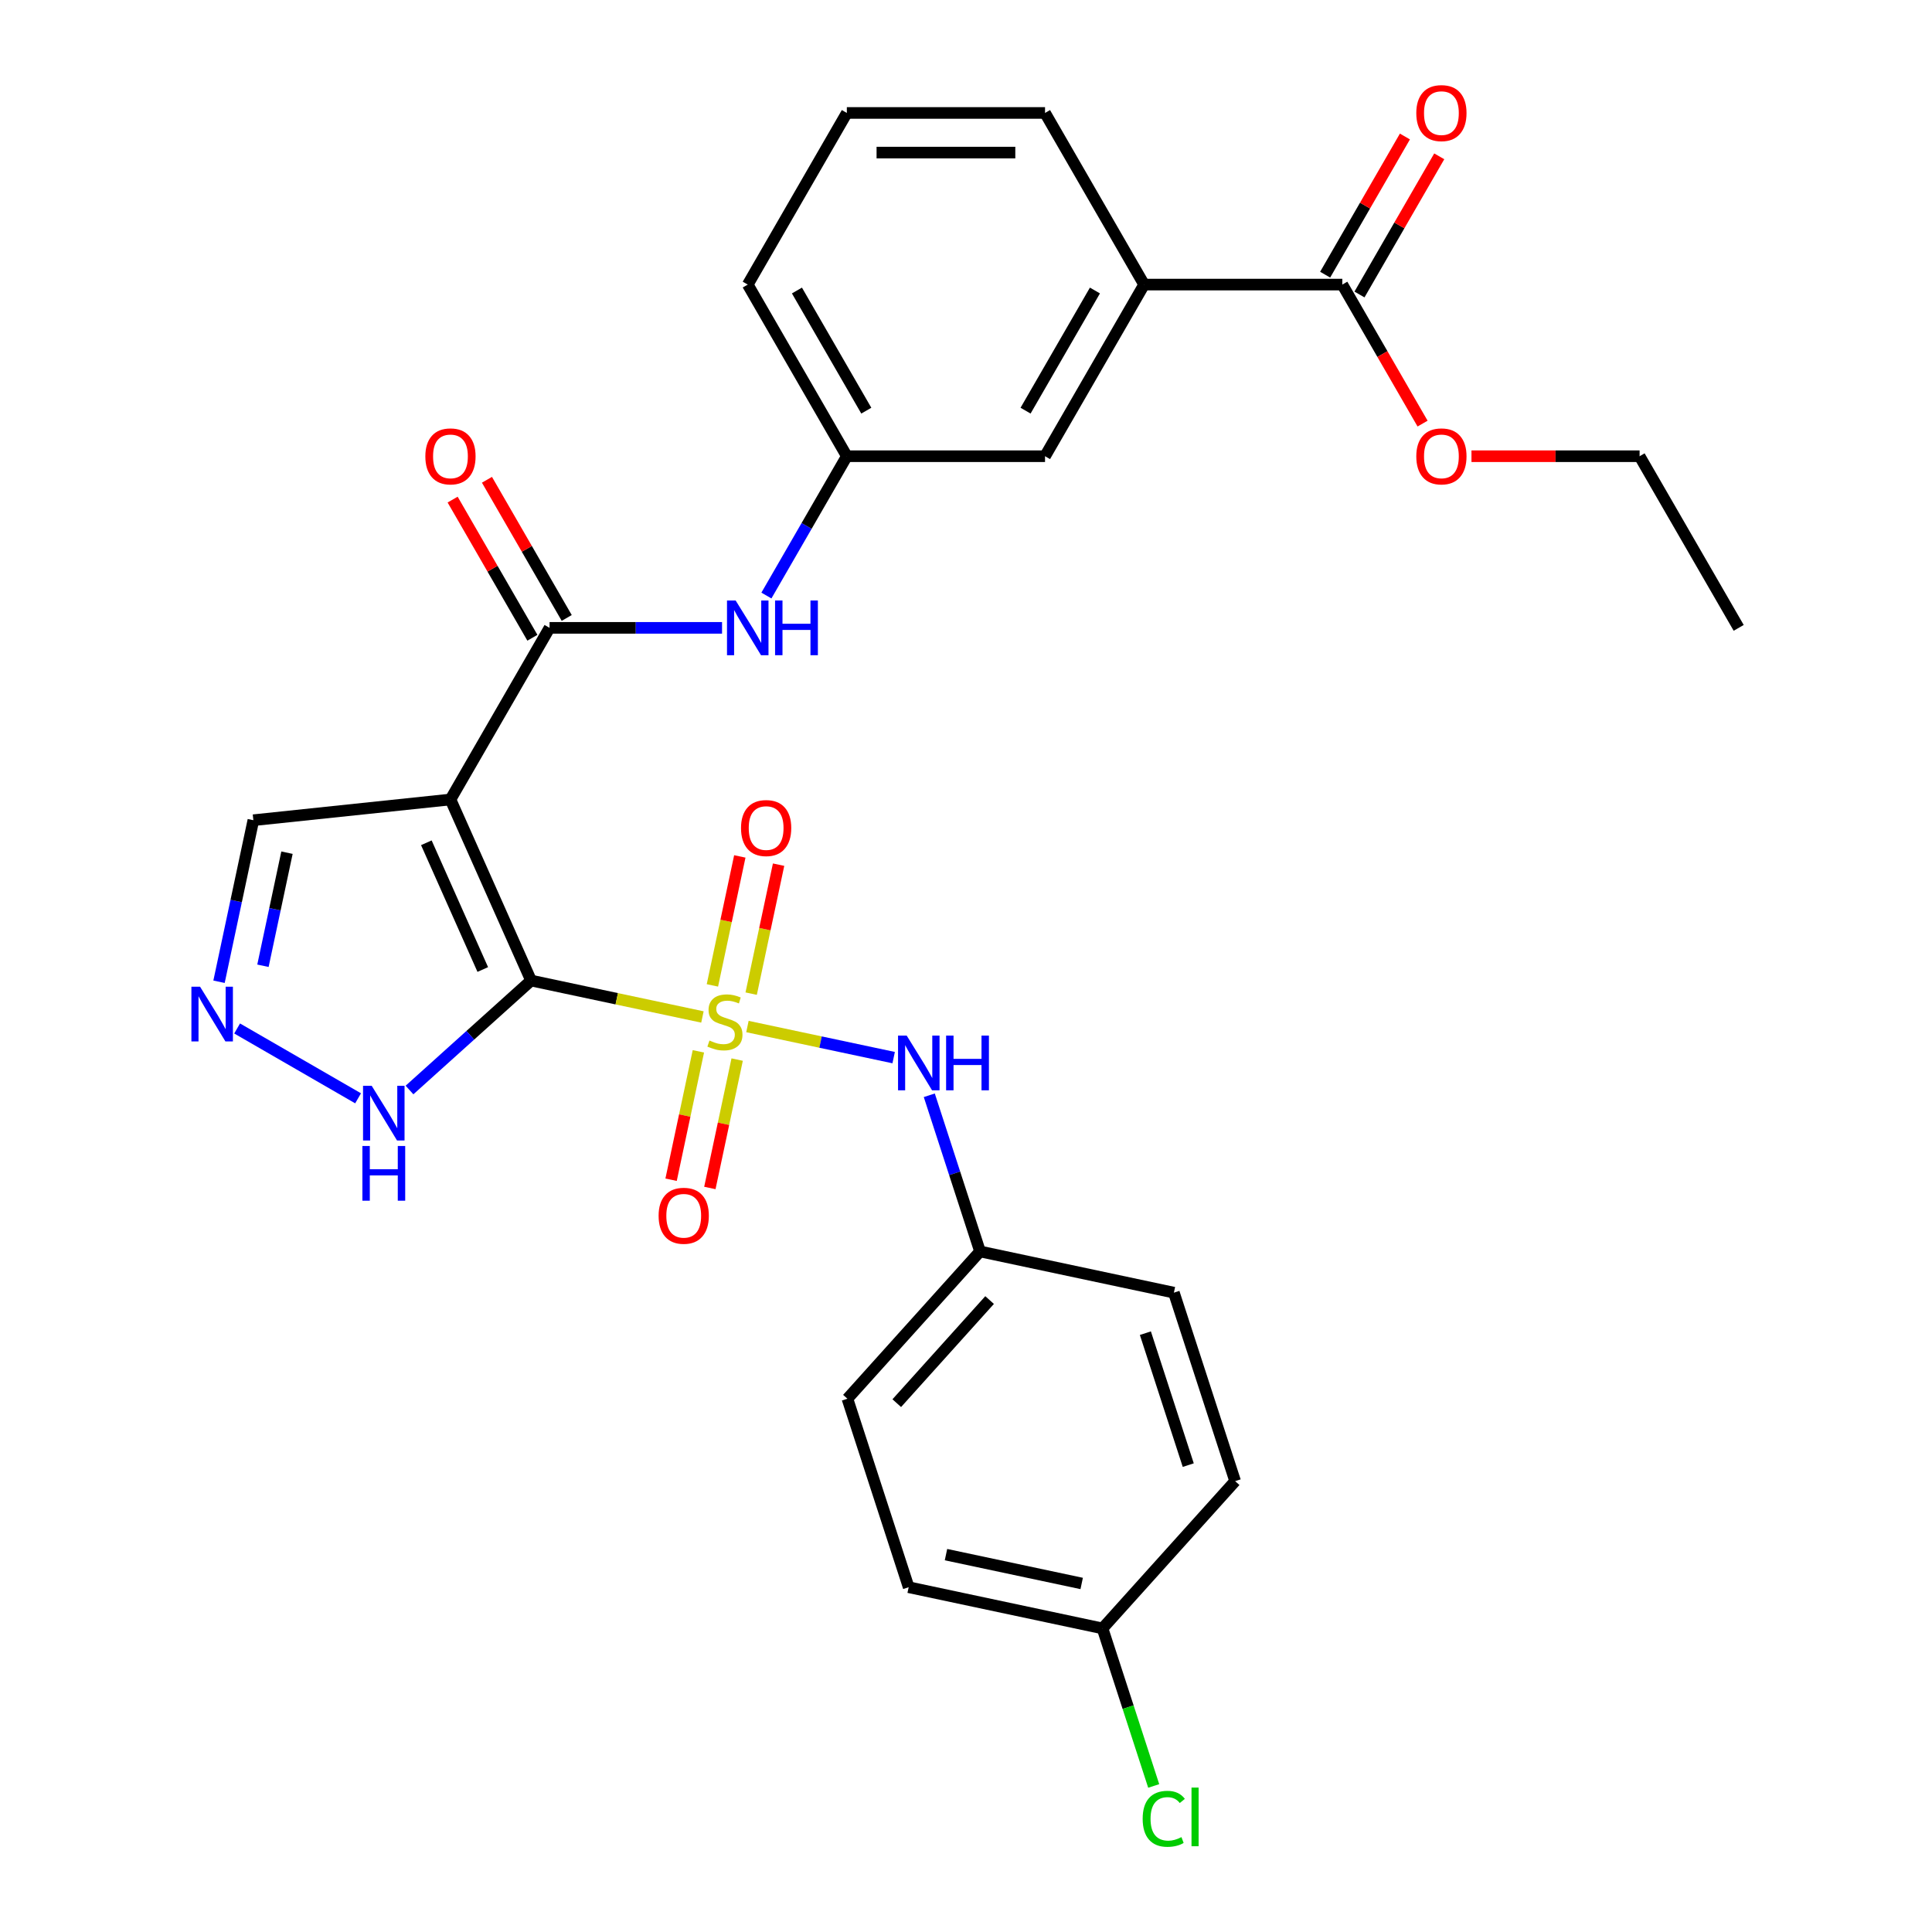 <?xml version='1.0' encoding='iso-8859-1'?>
<svg version='1.1' baseProfile='full'
              xmlns='http://www.w3.org/2000/svg'
                      xmlns:rdkit='http://www.rdkit.org/xml'
                      xmlns:xlink='http://www.w3.org/1999/xlink'
                  xml:space='preserve'
width='1000px' height='1000px' viewBox='0 0 1000 1000'>
<!-- END OF HEADER -->
<rect style='opacity:1.0;fill:#FFFFFF;stroke:none' width='1000' height='1000' x='0' y='0'> </rect>
<path class='bond-0' d='M 274.884,507.529 L 319.232,516.956' style='fill:none;fill-rule:evenodd;stroke:#000000;stroke-width:6px;stroke-linecap:butt;stroke-linejoin:miter;stroke-opacity:1' />
<path class='bond-0' d='M 319.232,516.956 L 363.58,526.382' style='fill:none;fill-rule:evenodd;stroke:#CCCC00;stroke-width:6px;stroke-linecap:butt;stroke-linejoin:miter;stroke-opacity:1' />
<path class='bond-1' d='M 274.884,507.529 L 233.16,413.816' style='fill:none;fill-rule:evenodd;stroke:#000000;stroke-width:6px;stroke-linecap:butt;stroke-linejoin:miter;stroke-opacity:1' />
<path class='bond-1' d='M 249.883,501.817 L 220.676,436.218' style='fill:none;fill-rule:evenodd;stroke:#000000;stroke-width:6px;stroke-linecap:butt;stroke-linejoin:miter;stroke-opacity:1' />
<path class='bond-3' d='M 274.884,507.529 L 243.42,535.86' style='fill:none;fill-rule:evenodd;stroke:#000000;stroke-width:6px;stroke-linecap:butt;stroke-linejoin:miter;stroke-opacity:1' />
<path class='bond-3' d='M 243.42,535.86 L 211.955,564.191' style='fill:none;fill-rule:evenodd;stroke:#0000FF;stroke-width:6px;stroke-linecap:butt;stroke-linejoin:miter;stroke-opacity:1' />
<path class='bond-4' d='M 386.869,531.332 L 424.713,539.376' style='fill:none;fill-rule:evenodd;stroke:#CCCC00;stroke-width:6px;stroke-linecap:butt;stroke-linejoin:miter;stroke-opacity:1' />
<path class='bond-4' d='M 424.713,539.376 L 462.558,547.421' style='fill:none;fill-rule:evenodd;stroke:#0000FF;stroke-width:6px;stroke-linecap:butt;stroke-linejoin:miter;stroke-opacity:1' />
<path class='bond-8' d='M 361.482,544.169 L 354.419,577.398' style='fill:none;fill-rule:evenodd;stroke:#CCCC00;stroke-width:6px;stroke-linecap:butt;stroke-linejoin:miter;stroke-opacity:1' />
<path class='bond-8' d='M 354.419,577.398 L 347.356,610.626' style='fill:none;fill-rule:evenodd;stroke:#FF0000;stroke-width:6px;stroke-linecap:butt;stroke-linejoin:miter;stroke-opacity:1' />
<path class='bond-8' d='M 381.55,548.435 L 374.487,581.663' style='fill:none;fill-rule:evenodd;stroke:#CCCC00;stroke-width:6px;stroke-linecap:butt;stroke-linejoin:miter;stroke-opacity:1' />
<path class='bond-8' d='M 374.487,581.663 L 367.424,614.892' style='fill:none;fill-rule:evenodd;stroke:#FF0000;stroke-width:6px;stroke-linecap:butt;stroke-linejoin:miter;stroke-opacity:1' />
<path class='bond-9' d='M 388.805,514.306 L 395.9,480.927' style='fill:none;fill-rule:evenodd;stroke:#CCCC00;stroke-width:6px;stroke-linecap:butt;stroke-linejoin:miter;stroke-opacity:1' />
<path class='bond-9' d='M 395.9,480.927 L 402.995,447.548' style='fill:none;fill-rule:evenodd;stroke:#FF0000;stroke-width:6px;stroke-linecap:butt;stroke-linejoin:miter;stroke-opacity:1' />
<path class='bond-9' d='M 368.737,510.04 L 375.832,476.661' style='fill:none;fill-rule:evenodd;stroke:#CCCC00;stroke-width:6px;stroke-linecap:butt;stroke-linejoin:miter;stroke-opacity:1' />
<path class='bond-9' d='M 375.832,476.661 L 382.926,443.282' style='fill:none;fill-rule:evenodd;stroke:#FF0000;stroke-width:6px;stroke-linecap:butt;stroke-linejoin:miter;stroke-opacity:1' />
<path class='bond-2' d='M 233.16,413.816 L 284.451,324.977' style='fill:none;fill-rule:evenodd;stroke:#000000;stroke-width:6px;stroke-linecap:butt;stroke-linejoin:miter;stroke-opacity:1' />
<path class='bond-10' d='M 233.16,413.816 L 131.14,424.539' style='fill:none;fill-rule:evenodd;stroke:#000000;stroke-width:6px;stroke-linecap:butt;stroke-linejoin:miter;stroke-opacity:1' />
<path class='bond-6' d='M 284.451,324.977 L 329.09,324.977' style='fill:none;fill-rule:evenodd;stroke:#000000;stroke-width:6px;stroke-linecap:butt;stroke-linejoin:miter;stroke-opacity:1' />
<path class='bond-6' d='M 329.09,324.977 L 373.729,324.977' style='fill:none;fill-rule:evenodd;stroke:#0000FF;stroke-width:6px;stroke-linecap:butt;stroke-linejoin:miter;stroke-opacity:1' />
<path class='bond-12' d='M 293.335,319.848 L 272.691,284.091' style='fill:none;fill-rule:evenodd;stroke:#000000;stroke-width:6px;stroke-linecap:butt;stroke-linejoin:miter;stroke-opacity:1' />
<path class='bond-12' d='M 272.691,284.091 L 252.046,248.334' style='fill:none;fill-rule:evenodd;stroke:#FF0000;stroke-width:6px;stroke-linecap:butt;stroke-linejoin:miter;stroke-opacity:1' />
<path class='bond-12' d='M 275.567,330.106 L 254.923,294.349' style='fill:none;fill-rule:evenodd;stroke:#000000;stroke-width:6px;stroke-linecap:butt;stroke-linejoin:miter;stroke-opacity:1' />
<path class='bond-12' d='M 254.923,294.349 L 234.279,258.592' style='fill:none;fill-rule:evenodd;stroke:#FF0000;stroke-width:6px;stroke-linecap:butt;stroke-linejoin:miter;stroke-opacity:1' />
<path class='bond-5' d='M 185.346,568.489 L 122.733,532.339' style='fill:none;fill-rule:evenodd;stroke:#0000FF;stroke-width:6px;stroke-linecap:butt;stroke-linejoin:miter;stroke-opacity:1' />
<path class='bond-16' d='M 480.999,566.91 L 494.132,607.328' style='fill:none;fill-rule:evenodd;stroke:#0000FF;stroke-width:6px;stroke-linecap:butt;stroke-linejoin:miter;stroke-opacity:1' />
<path class='bond-16' d='M 494.132,607.328 L 507.264,647.747' style='fill:none;fill-rule:evenodd;stroke:#000000;stroke-width:6px;stroke-linecap:butt;stroke-linejoin:miter;stroke-opacity:1' />
<path class='bond-29' d='M 113.367,508.154 L 122.254,466.347' style='fill:none;fill-rule:evenodd;stroke:#0000FF;stroke-width:6px;stroke-linecap:butt;stroke-linejoin:miter;stroke-opacity:1' />
<path class='bond-29' d='M 122.254,466.347 L 131.14,424.539' style='fill:none;fill-rule:evenodd;stroke:#000000;stroke-width:6px;stroke-linecap:butt;stroke-linejoin:miter;stroke-opacity:1' />
<path class='bond-29' d='M 136.101,499.878 L 142.322,470.612' style='fill:none;fill-rule:evenodd;stroke:#0000FF;stroke-width:6px;stroke-linecap:butt;stroke-linejoin:miter;stroke-opacity:1' />
<path class='bond-29' d='M 142.322,470.612 L 148.542,441.347' style='fill:none;fill-rule:evenodd;stroke:#000000;stroke-width:6px;stroke-linecap:butt;stroke-linejoin:miter;stroke-opacity:1' />
<path class='bond-13' d='M 396.689,308.253 L 417.507,272.196' style='fill:none;fill-rule:evenodd;stroke:#0000FF;stroke-width:6px;stroke-linecap:butt;stroke-linejoin:miter;stroke-opacity:1' />
<path class='bond-13' d='M 417.507,272.196 L 438.324,236.139' style='fill:none;fill-rule:evenodd;stroke:#000000;stroke-width:6px;stroke-linecap:butt;stroke-linejoin:miter;stroke-opacity:1' />
<path class='bond-7' d='M 694.779,147.3 L 592.197,147.3' style='fill:none;fill-rule:evenodd;stroke:#000000;stroke-width:6px;stroke-linecap:butt;stroke-linejoin:miter;stroke-opacity:1' />
<path class='bond-15' d='M 703.663,152.429 L 724.307,116.672' style='fill:none;fill-rule:evenodd;stroke:#000000;stroke-width:6px;stroke-linecap:butt;stroke-linejoin:miter;stroke-opacity:1' />
<path class='bond-15' d='M 724.307,116.672 L 744.952,80.915' style='fill:none;fill-rule:evenodd;stroke:#FF0000;stroke-width:6px;stroke-linecap:butt;stroke-linejoin:miter;stroke-opacity:1' />
<path class='bond-15' d='M 685.895,142.171 L 706.54,106.414' style='fill:none;fill-rule:evenodd;stroke:#000000;stroke-width:6px;stroke-linecap:butt;stroke-linejoin:miter;stroke-opacity:1' />
<path class='bond-15' d='M 706.54,106.414 L 727.184,70.657' style='fill:none;fill-rule:evenodd;stroke:#FF0000;stroke-width:6px;stroke-linecap:butt;stroke-linejoin:miter;stroke-opacity:1' />
<path class='bond-18' d='M 694.779,147.3 L 715.55,183.277' style='fill:none;fill-rule:evenodd;stroke:#000000;stroke-width:6px;stroke-linecap:butt;stroke-linejoin:miter;stroke-opacity:1' />
<path class='bond-18' d='M 715.55,183.277 L 736.322,219.254' style='fill:none;fill-rule:evenodd;stroke:#FF0000;stroke-width:6px;stroke-linecap:butt;stroke-linejoin:miter;stroke-opacity:1' />
<path class='bond-11' d='M 592.197,147.3 L 540.906,236.139' style='fill:none;fill-rule:evenodd;stroke:#000000;stroke-width:6px;stroke-linecap:butt;stroke-linejoin:miter;stroke-opacity:1' />
<path class='bond-11' d='M 566.736,150.368 L 530.832,212.555' style='fill:none;fill-rule:evenodd;stroke:#000000;stroke-width:6px;stroke-linecap:butt;stroke-linejoin:miter;stroke-opacity:1' />
<path class='bond-31' d='M 592.197,147.3 L 540.906,58.462' style='fill:none;fill-rule:evenodd;stroke:#000000;stroke-width:6px;stroke-linecap:butt;stroke-linejoin:miter;stroke-opacity:1' />
<path class='bond-14' d='M 438.324,236.139 L 540.906,236.139' style='fill:none;fill-rule:evenodd;stroke:#000000;stroke-width:6px;stroke-linecap:butt;stroke-linejoin:miter;stroke-opacity:1' />
<path class='bond-26' d='M 438.324,236.139 L 387.033,147.3' style='fill:none;fill-rule:evenodd;stroke:#000000;stroke-width:6px;stroke-linecap:butt;stroke-linejoin:miter;stroke-opacity:1' />
<path class='bond-26' d='M 448.398,212.555 L 412.494,150.368' style='fill:none;fill-rule:evenodd;stroke:#000000;stroke-width:6px;stroke-linecap:butt;stroke-linejoin:miter;stroke-opacity:1' />
<path class='bond-20' d='M 507.264,647.747 L 607.605,669.075' style='fill:none;fill-rule:evenodd;stroke:#000000;stroke-width:6px;stroke-linecap:butt;stroke-linejoin:miter;stroke-opacity:1' />
<path class='bond-21' d='M 507.264,647.747 L 438.623,723.98' style='fill:none;fill-rule:evenodd;stroke:#000000;stroke-width:6px;stroke-linecap:butt;stroke-linejoin:miter;stroke-opacity:1' />
<path class='bond-21' d='M 512.215,672.91 L 464.166,726.273' style='fill:none;fill-rule:evenodd;stroke:#000000;stroke-width:6px;stroke-linecap:butt;stroke-linejoin:miter;stroke-opacity:1' />
<path class='bond-17' d='M 570.663,842.869 L 470.323,821.541' style='fill:none;fill-rule:evenodd;stroke:#000000;stroke-width:6px;stroke-linecap:butt;stroke-linejoin:miter;stroke-opacity:1' />
<path class='bond-17' d='M 559.878,819.602 L 489.64,804.672' style='fill:none;fill-rule:evenodd;stroke:#000000;stroke-width:6px;stroke-linecap:butt;stroke-linejoin:miter;stroke-opacity:1' />
<path class='bond-19' d='M 570.663,842.869 L 583.91,883.637' style='fill:none;fill-rule:evenodd;stroke:#000000;stroke-width:6px;stroke-linecap:butt;stroke-linejoin:miter;stroke-opacity:1' />
<path class='bond-19' d='M 583.91,883.637 L 597.156,924.406' style='fill:none;fill-rule:evenodd;stroke:#00CC00;stroke-width:6px;stroke-linecap:butt;stroke-linejoin:miter;stroke-opacity:1' />
<path class='bond-30' d='M 570.663,842.869 L 639.304,766.636' style='fill:none;fill-rule:evenodd;stroke:#000000;stroke-width:6px;stroke-linecap:butt;stroke-linejoin:miter;stroke-opacity:1' />
<path class='bond-27' d='M 761.635,236.139 L 805.143,236.139' style='fill:none;fill-rule:evenodd;stroke:#FF0000;stroke-width:6px;stroke-linecap:butt;stroke-linejoin:miter;stroke-opacity:1' />
<path class='bond-27' d='M 805.143,236.139 L 848.652,236.139' style='fill:none;fill-rule:evenodd;stroke:#000000;stroke-width:6px;stroke-linecap:butt;stroke-linejoin:miter;stroke-opacity:1' />
<path class='bond-22' d='M 607.605,669.075 L 639.304,766.636' style='fill:none;fill-rule:evenodd;stroke:#000000;stroke-width:6px;stroke-linecap:butt;stroke-linejoin:miter;stroke-opacity:1' />
<path class='bond-22' d='M 592.847,690.049 L 615.037,758.342' style='fill:none;fill-rule:evenodd;stroke:#000000;stroke-width:6px;stroke-linecap:butt;stroke-linejoin:miter;stroke-opacity:1' />
<path class='bond-23' d='M 438.623,723.98 L 470.323,821.541' style='fill:none;fill-rule:evenodd;stroke:#000000;stroke-width:6px;stroke-linecap:butt;stroke-linejoin:miter;stroke-opacity:1' />
<path class='bond-24' d='M 540.906,58.462 L 438.324,58.462' style='fill:none;fill-rule:evenodd;stroke:#000000;stroke-width:6px;stroke-linecap:butt;stroke-linejoin:miter;stroke-opacity:1' />
<path class='bond-24' d='M 525.519,78.978 L 453.711,78.978' style='fill:none;fill-rule:evenodd;stroke:#000000;stroke-width:6px;stroke-linecap:butt;stroke-linejoin:miter;stroke-opacity:1' />
<path class='bond-25' d='M 438.324,58.462 L 387.033,147.3' style='fill:none;fill-rule:evenodd;stroke:#000000;stroke-width:6px;stroke-linecap:butt;stroke-linejoin:miter;stroke-opacity:1' />
<path class='bond-28' d='M 848.652,236.139 L 899.943,324.977' style='fill:none;fill-rule:evenodd;stroke:#000000;stroke-width:6px;stroke-linecap:butt;stroke-linejoin:miter;stroke-opacity:1' />
<path  class='atom-1' d='M 367.224 538.577
Q 367.544 538.697, 368.864 539.257
Q 370.184 539.817, 371.624 540.177
Q 373.104 540.497, 374.544 540.497
Q 377.224 540.497, 378.784 539.217
Q 380.344 537.897, 380.344 535.617
Q 380.344 534.057, 379.544 533.097
Q 378.784 532.137, 377.584 531.617
Q 376.384 531.097, 374.384 530.497
Q 371.864 529.737, 370.344 529.017
Q 368.864 528.297, 367.784 526.777
Q 366.744 525.257, 366.744 522.697
Q 366.744 519.137, 369.144 516.937
Q 371.584 514.737, 376.384 514.737
Q 379.664 514.737, 383.384 516.297
L 382.464 519.377
Q 379.064 517.977, 376.504 517.977
Q 373.744 517.977, 372.224 519.137
Q 370.704 520.257, 370.744 522.217
Q 370.744 523.737, 371.504 524.657
Q 372.304 525.577, 373.424 526.097
Q 374.584 526.617, 376.504 527.217
Q 379.064 528.017, 380.584 528.817
Q 382.104 529.617, 383.184 531.257
Q 384.304 532.857, 384.304 535.617
Q 384.304 539.537, 381.664 541.657
Q 379.064 543.737, 374.704 543.737
Q 372.184 543.737, 370.264 543.177
Q 368.384 542.657, 366.144 541.737
L 367.224 538.577
' fill='#CCCC00'/>
<path  class='atom-4' d='M 192.391 562.01
L 201.671 577.01
Q 202.591 578.49, 204.071 581.17
Q 205.551 583.85, 205.631 584.01
L 205.631 562.01
L 209.391 562.01
L 209.391 590.33
L 205.511 590.33
L 195.551 573.93
Q 194.391 572.01, 193.151 569.81
Q 191.951 567.61, 191.591 566.93
L 191.591 590.33
L 187.911 590.33
L 187.911 562.01
L 192.391 562.01
' fill='#0000FF'/>
<path  class='atom-4' d='M 187.571 593.162
L 191.411 593.162
L 191.411 605.202
L 205.891 605.202
L 205.891 593.162
L 209.731 593.162
L 209.731 621.482
L 205.891 621.482
L 205.891 608.402
L 191.411 608.402
L 191.411 621.482
L 187.571 621.482
L 187.571 593.162
' fill='#0000FF'/>
<path  class='atom-5' d='M 469.305 536.025
L 478.585 551.025
Q 479.505 552.505, 480.985 555.185
Q 482.465 557.865, 482.545 558.025
L 482.545 536.025
L 486.305 536.025
L 486.305 564.345
L 482.425 564.345
L 472.465 547.945
Q 471.305 546.025, 470.065 543.825
Q 468.865 541.625, 468.505 540.945
L 468.505 564.345
L 464.825 564.345
L 464.825 536.025
L 469.305 536.025
' fill='#0000FF'/>
<path  class='atom-5' d='M 489.705 536.025
L 493.545 536.025
L 493.545 548.065
L 508.025 548.065
L 508.025 536.025
L 511.865 536.025
L 511.865 564.345
L 508.025 564.345
L 508.025 551.265
L 493.545 551.265
L 493.545 564.345
L 489.705 564.345
L 489.705 536.025
' fill='#0000FF'/>
<path  class='atom-6' d='M 103.552 510.719
L 112.832 525.719
Q 113.752 527.199, 115.232 529.879
Q 116.712 532.559, 116.792 532.719
L 116.792 510.719
L 120.552 510.719
L 120.552 539.039
L 116.672 539.039
L 106.712 522.639
Q 105.552 520.719, 104.312 518.519
Q 103.112 516.319, 102.752 515.639
L 102.752 539.039
L 99.072 539.039
L 99.072 510.719
L 103.552 510.719
' fill='#0000FF'/>
<path  class='atom-7' d='M 380.773 310.817
L 390.053 325.817
Q 390.973 327.297, 392.453 329.977
Q 393.933 332.657, 394.013 332.817
L 394.013 310.817
L 397.773 310.817
L 397.773 339.137
L 393.893 339.137
L 383.933 322.737
Q 382.773 320.817, 381.533 318.617
Q 380.333 316.417, 379.973 315.737
L 379.973 339.137
L 376.293 339.137
L 376.293 310.817
L 380.773 310.817
' fill='#0000FF'/>
<path  class='atom-7' d='M 401.173 310.817
L 405.013 310.817
L 405.013 322.857
L 419.493 322.857
L 419.493 310.817
L 423.333 310.817
L 423.333 339.137
L 419.493 339.137
L 419.493 326.057
L 405.013 326.057
L 405.013 339.137
L 401.173 339.137
L 401.173 310.817
' fill='#0000FF'/>
<path  class='atom-9' d='M 340.896 629.278
Q 340.896 622.478, 344.256 618.678
Q 347.616 614.878, 353.896 614.878
Q 360.176 614.878, 363.536 618.678
Q 366.896 622.478, 366.896 629.278
Q 366.896 636.158, 363.496 640.078
Q 360.096 643.958, 353.896 643.958
Q 347.656 643.958, 344.256 640.078
Q 340.896 636.198, 340.896 629.278
M 353.896 640.758
Q 358.216 640.758, 360.536 637.878
Q 362.896 634.958, 362.896 629.278
Q 362.896 623.718, 360.536 620.918
Q 358.216 618.078, 353.896 618.078
Q 349.576 618.078, 347.216 620.878
Q 344.896 623.678, 344.896 629.278
Q 344.896 634.998, 347.216 637.878
Q 349.576 640.758, 353.896 640.758
' fill='#FF0000'/>
<path  class='atom-10' d='M 383.552 428.597
Q 383.552 421.797, 386.912 417.997
Q 390.272 414.197, 396.552 414.197
Q 402.832 414.197, 406.192 417.997
Q 409.552 421.797, 409.552 428.597
Q 409.552 435.477, 406.152 439.397
Q 402.752 443.277, 396.552 443.277
Q 390.312 443.277, 386.912 439.397
Q 383.552 435.517, 383.552 428.597
M 396.552 440.077
Q 400.872 440.077, 403.192 437.197
Q 405.552 434.277, 405.552 428.597
Q 405.552 423.037, 403.192 420.237
Q 400.872 417.397, 396.552 417.397
Q 392.232 417.397, 389.872 420.197
Q 387.552 422.997, 387.552 428.597
Q 387.552 434.317, 389.872 437.197
Q 392.232 440.077, 396.552 440.077
' fill='#FF0000'/>
<path  class='atom-13' d='M 220.16 236.219
Q 220.16 229.419, 223.52 225.619
Q 226.88 221.819, 233.16 221.819
Q 239.44 221.819, 242.8 225.619
Q 246.16 229.419, 246.16 236.219
Q 246.16 243.099, 242.76 247.019
Q 239.36 250.899, 233.16 250.899
Q 226.92 250.899, 223.52 247.019
Q 220.16 243.139, 220.16 236.219
M 233.16 247.699
Q 237.48 247.699, 239.8 244.819
Q 242.16 241.899, 242.16 236.219
Q 242.16 230.659, 239.8 227.859
Q 237.48 225.019, 233.16 225.019
Q 228.84 225.019, 226.48 227.819
Q 224.16 230.619, 224.16 236.219
Q 224.16 241.939, 226.48 244.819
Q 228.84 247.699, 233.16 247.699
' fill='#FF0000'/>
<path  class='atom-16' d='M 733.07 58.541
Q 733.07 51.742, 736.43 47.941
Q 739.79 44.142, 746.07 44.142
Q 752.35 44.142, 755.71 47.941
Q 759.07 51.742, 759.07 58.541
Q 759.07 65.421, 755.67 69.341
Q 752.27 73.222, 746.07 73.222
Q 739.83 73.222, 736.43 69.341
Q 733.07 65.462, 733.07 58.541
M 746.07 70.022
Q 750.39 70.022, 752.71 67.141
Q 755.07 64.222, 755.07 58.541
Q 755.07 52.981, 752.71 50.181
Q 750.39 47.342, 746.07 47.342
Q 741.75 47.342, 739.39 50.142
Q 737.07 52.941, 737.07 58.541
Q 737.07 64.261, 739.39 67.141
Q 741.75 70.022, 746.07 70.022
' fill='#FF0000'/>
<path  class='atom-19' d='M 733.07 236.219
Q 733.07 229.419, 736.43 225.619
Q 739.79 221.819, 746.07 221.819
Q 752.35 221.819, 755.71 225.619
Q 759.07 229.419, 759.07 236.219
Q 759.07 243.099, 755.67 247.019
Q 752.27 250.899, 746.07 250.899
Q 739.83 250.899, 736.43 247.019
Q 733.07 243.139, 733.07 236.219
M 746.07 247.699
Q 750.39 247.699, 752.71 244.819
Q 755.07 241.899, 755.07 236.219
Q 755.07 230.659, 752.71 227.859
Q 750.39 225.019, 746.07 225.019
Q 741.75 225.019, 739.39 227.819
Q 737.07 230.619, 737.07 236.219
Q 737.07 241.939, 739.39 244.819
Q 741.75 247.699, 746.07 247.699
' fill='#FF0000'/>
<path  class='atom-20' d='M 591.443 941.41
Q 591.443 934.37, 594.723 930.69
Q 598.043 926.97, 604.323 926.97
Q 610.163 926.97, 613.283 931.09
L 610.643 933.25
Q 608.363 930.25, 604.323 930.25
Q 600.043 930.25, 597.763 933.13
Q 595.523 935.97, 595.523 941.41
Q 595.523 947.01, 597.843 949.89
Q 600.203 952.77, 604.763 952.77
Q 607.883 952.77, 611.523 950.89
L 612.643 953.89
Q 611.163 954.85, 608.923 955.41
Q 606.683 955.97, 604.203 955.97
Q 598.043 955.97, 594.723 952.21
Q 591.443 948.45, 591.443 941.41
' fill='#00CC00'/>
<path  class='atom-20' d='M 616.723 925.25
L 620.403 925.25
L 620.403 955.61
L 616.723 955.61
L 616.723 925.25
' fill='#00CC00'/>
</svg>
